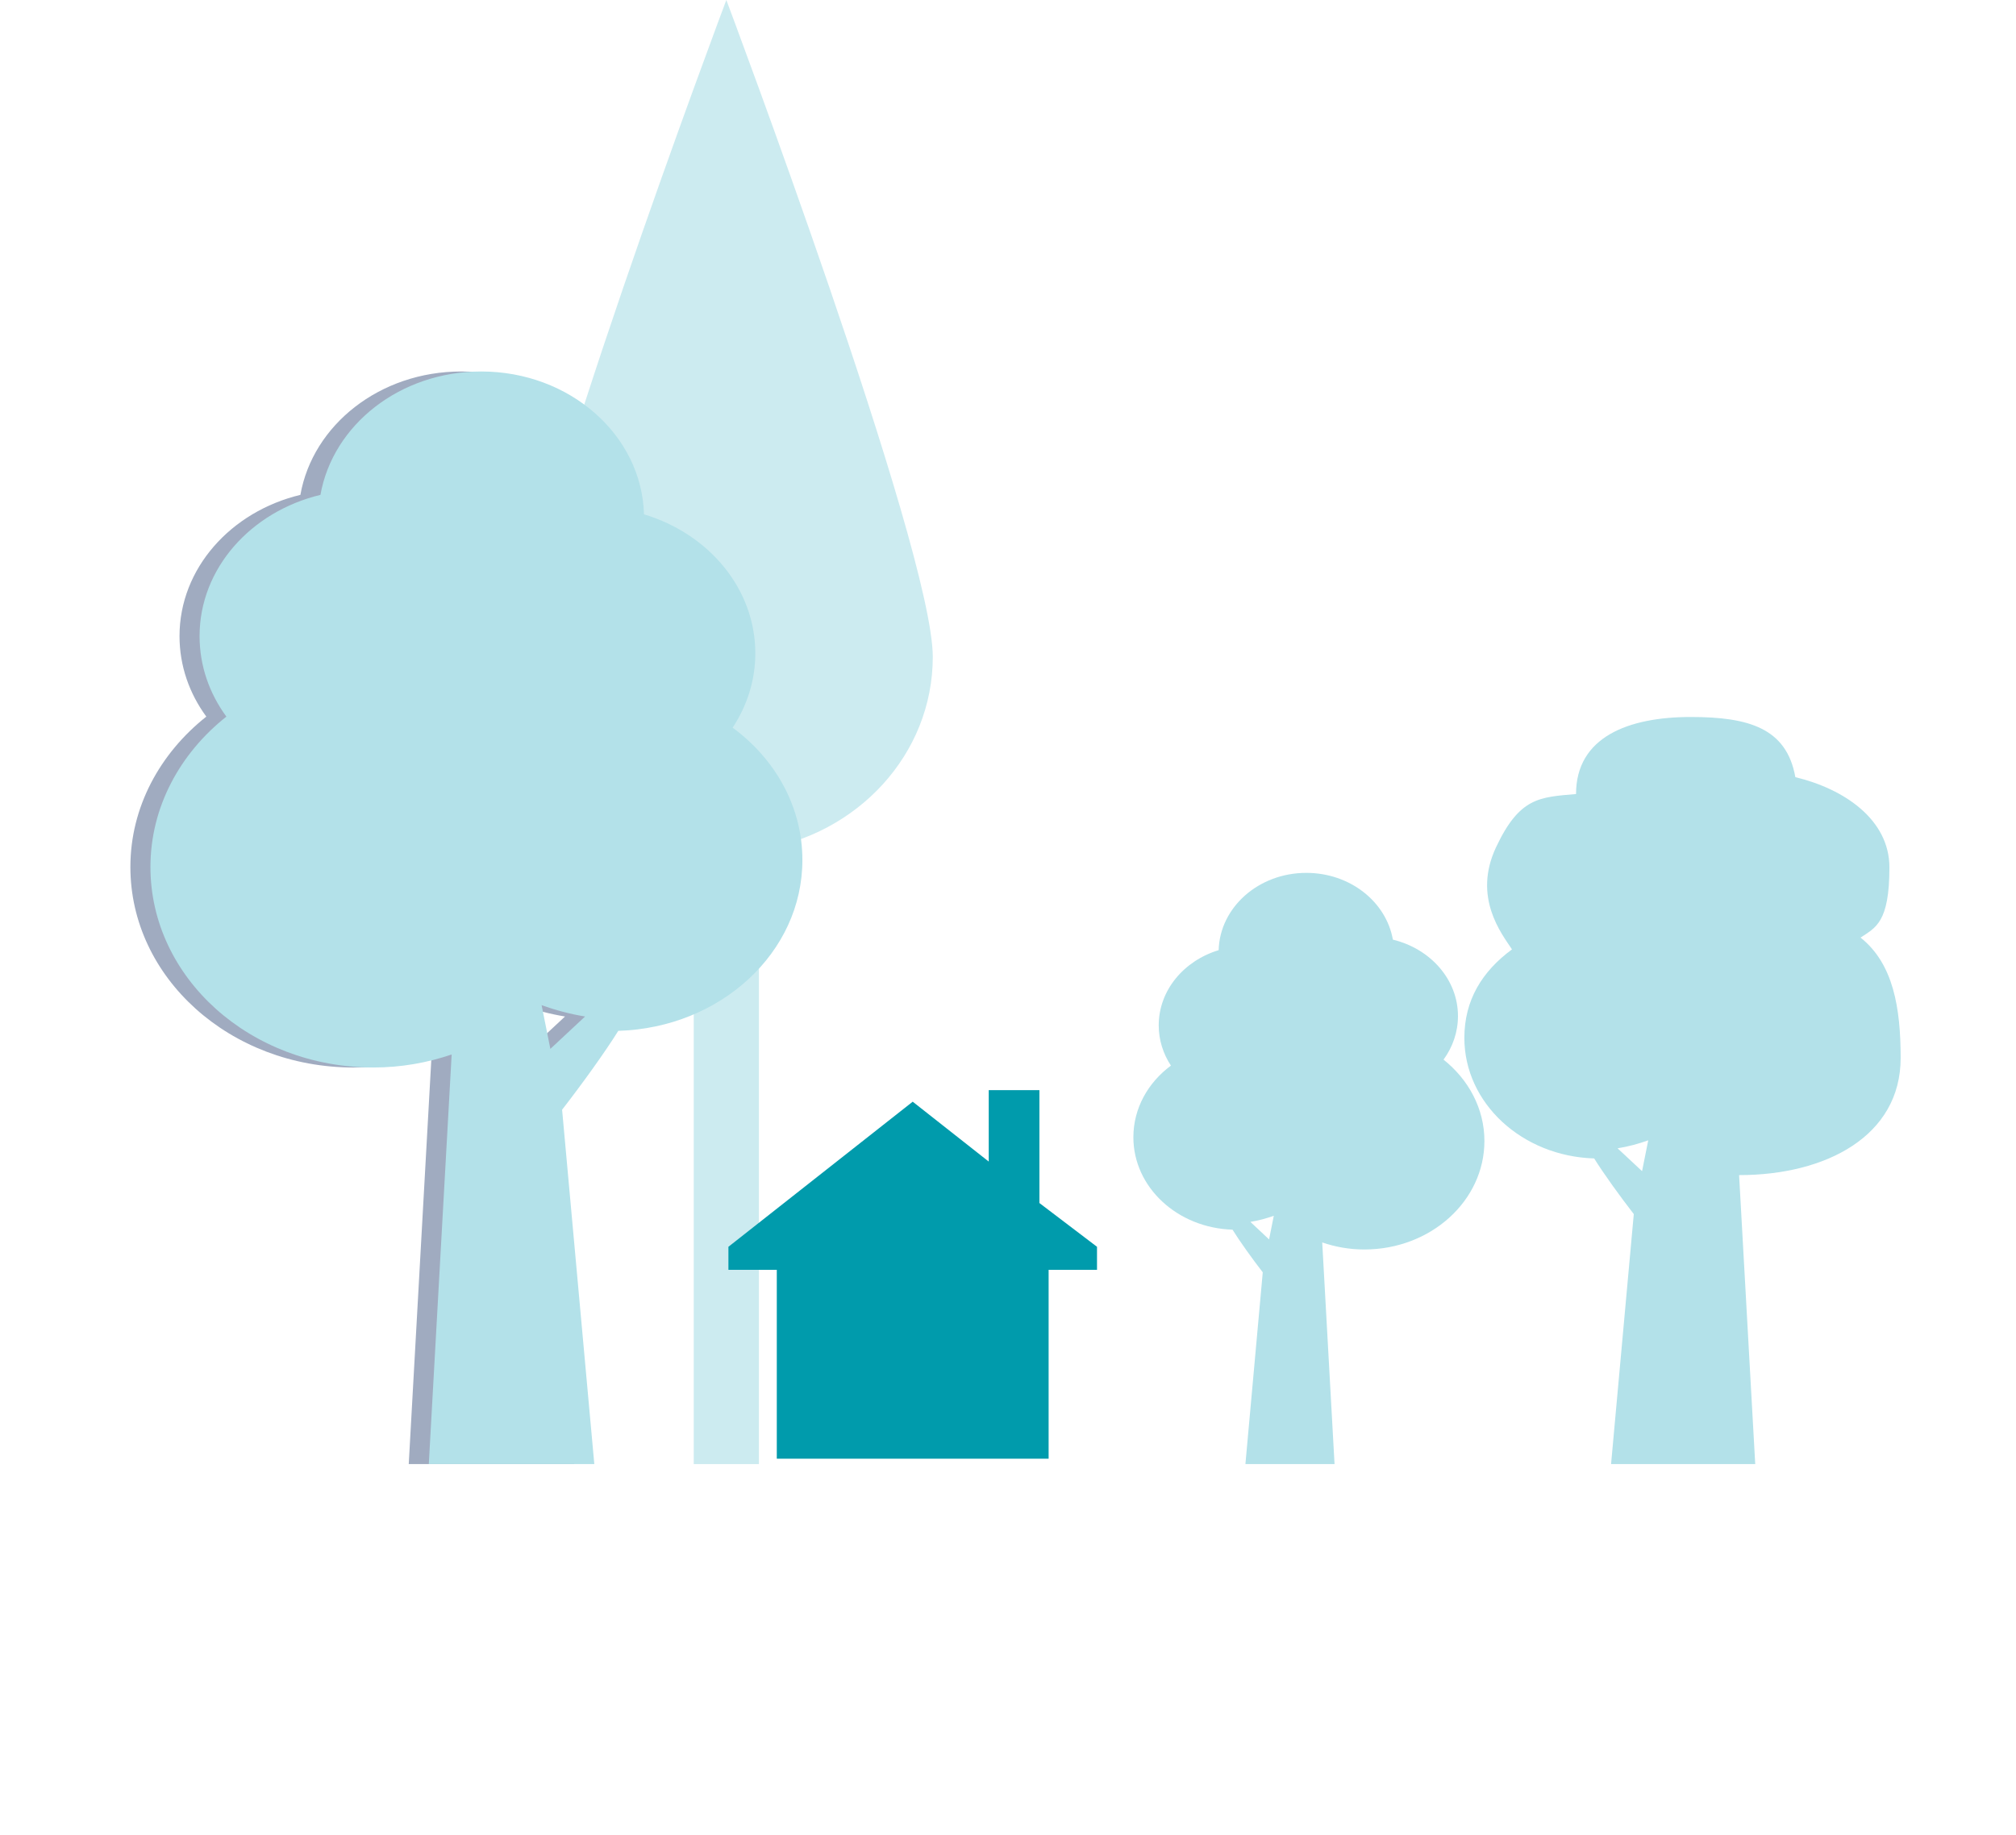 <svg width="201" height="183" viewBox="0 0 201 183" fill="none" xmlns="http://www.w3.org/2000/svg">
<path fill-rule="evenodd" clip-rule="evenodd" d="M52 100.239C53.384 100.733 54.833 101.124 56.333 101.367L52.872 104.597L52 100.239ZM78 85.766C78 80.449 75.302 75.698 71.047 72.565C72.479 70.39 73.307 67.86 73.307 65.149C73.307 58.698 68.656 53.233 62.208 51.289C61.99 43.398 54.818 37.045 45.985 37.045C37.868 37.045 31.183 42.379 29.95 49.349C23.017 51.013 17.898 56.688 17.898 63.435C17.898 66.406 18.883 69.16 20.57 71.462C15.939 75.131 13 80.496 13 86.456C13 97.501 22.949 106.453 35.235 106.453C37.981 106.453 40.606 105.983 43.032 105.155L40.752 146H57.254L54.043 110.663C56.026 108.11 58.3 104.952 59.645 102.799C69.839 102.491 78 94.989 78 85.766Z" fill="#A0ABC0"/>
<path fill-rule="evenodd" clip-rule="evenodd" d="M127 121.239C126.255 121.506 125.474 121.718 124.667 121.849L126.53 123.597L127 121.239ZM113 113.408C113 110.531 114.453 107.96 116.744 106.265C115.973 105.088 115.527 103.719 115.527 102.252C115.527 98.761 118.031 95.804 121.503 94.752C121.621 90.483 125.482 87.045 130.239 87.045C134.609 87.045 138.209 89.931 138.873 93.703C142.606 94.603 145.363 97.674 145.363 101.325C145.363 102.932 144.832 104.422 143.924 105.668C146.417 107.653 148 110.556 148 113.781C148 119.758 142.643 124.601 136.027 124.601C134.549 124.601 133.135 124.347 131.829 123.899L133.057 146H124.171L125.9 126.879C124.832 125.498 123.608 123.789 122.884 122.624C117.394 122.458 113 118.398 113 113.408Z" fill="#B3E1E9"/>
<path fill-rule="evenodd" clip-rule="evenodd" d="M164.333 113.716C163.357 114.065 162.335 114.341 161.277 114.512L163.718 116.791L164.333 113.716ZM146 103.506C146 99.755 147.749 96.885 150.749 94.675C149.739 93.14 146.81 89.5 149.155 84.5C151.5 79.5 153.5 79.5 157.135 79.183C157.135 73.5 162.346 71.5 168.575 71.5C174.298 71.5 178.131 72.582 179 77.5C183.889 78.674 188.379 81.74 188.379 86.5C188.379 92 187 92.5 185.5 93.5C188.765 96.089 189.5 100.5 189.5 105.5C189.5 113.292 182.055 117.185 173.392 117.185L175 146H160.628L162.893 121.071C161.494 119.269 159.891 117.041 158.943 115.522C151.754 115.305 146 110.013 146 103.506Z" fill="#B3E1E9"/>
<g clip-path="url(#clip0_3933_33884)">
<path fill-rule="evenodd" clip-rule="evenodd" d="M72.417 0C72.417 0 93.001 54.745 93.001 65.504C93.001 75.216 85.492 83.268 75.669 84.743L75.667 146H69.167L69.168 84.744C59.344 83.269 51.834 75.217 51.834 65.504C51.834 54.745 72.417 0 72.417 0Z" fill="#CCEBF0"/>
<path fill-rule="evenodd" clip-rule="evenodd" d="M54 100.239C55.384 100.733 56.833 101.124 58.333 101.367L54.872 104.597L54 100.239ZM80 85.766C80 80.449 77.302 75.698 73.047 72.565C74.479 70.39 75.307 67.86 75.307 65.149C75.307 58.698 70.656 53.233 64.208 51.289C63.99 43.398 56.818 37.045 47.985 37.045C39.868 37.045 33.183 42.379 31.95 49.349C25.017 51.013 19.898 56.688 19.898 63.435C19.898 66.406 20.883 69.16 22.57 71.462C17.939 75.131 15 80.496 15 86.456C15 97.501 24.949 106.453 37.235 106.453C39.981 106.453 42.606 105.983 45.032 105.155L42.752 146H59.254L56.043 110.663C58.026 108.11 60.3 104.952 61.645 102.799C71.839 102.491 80 94.989 80 85.766Z" fill="#B3E1E9"/>
</g>
<path fill-rule="evenodd" clip-rule="evenodd" d="M109.374 124.332V126.629H104.55V145.463H77.448V126.629H72.625V124.333L90.999 109.863L98.579 115.834V108.714H103.632V119.969L109.374 124.332Z" fill="#009BAC"/>
<defs>
<clipPath id="clip0_3933_33884">
<rect width="78" height="146" fill="white" transform="translate(15)"/>
</clipPath>
</defs>
</svg>
